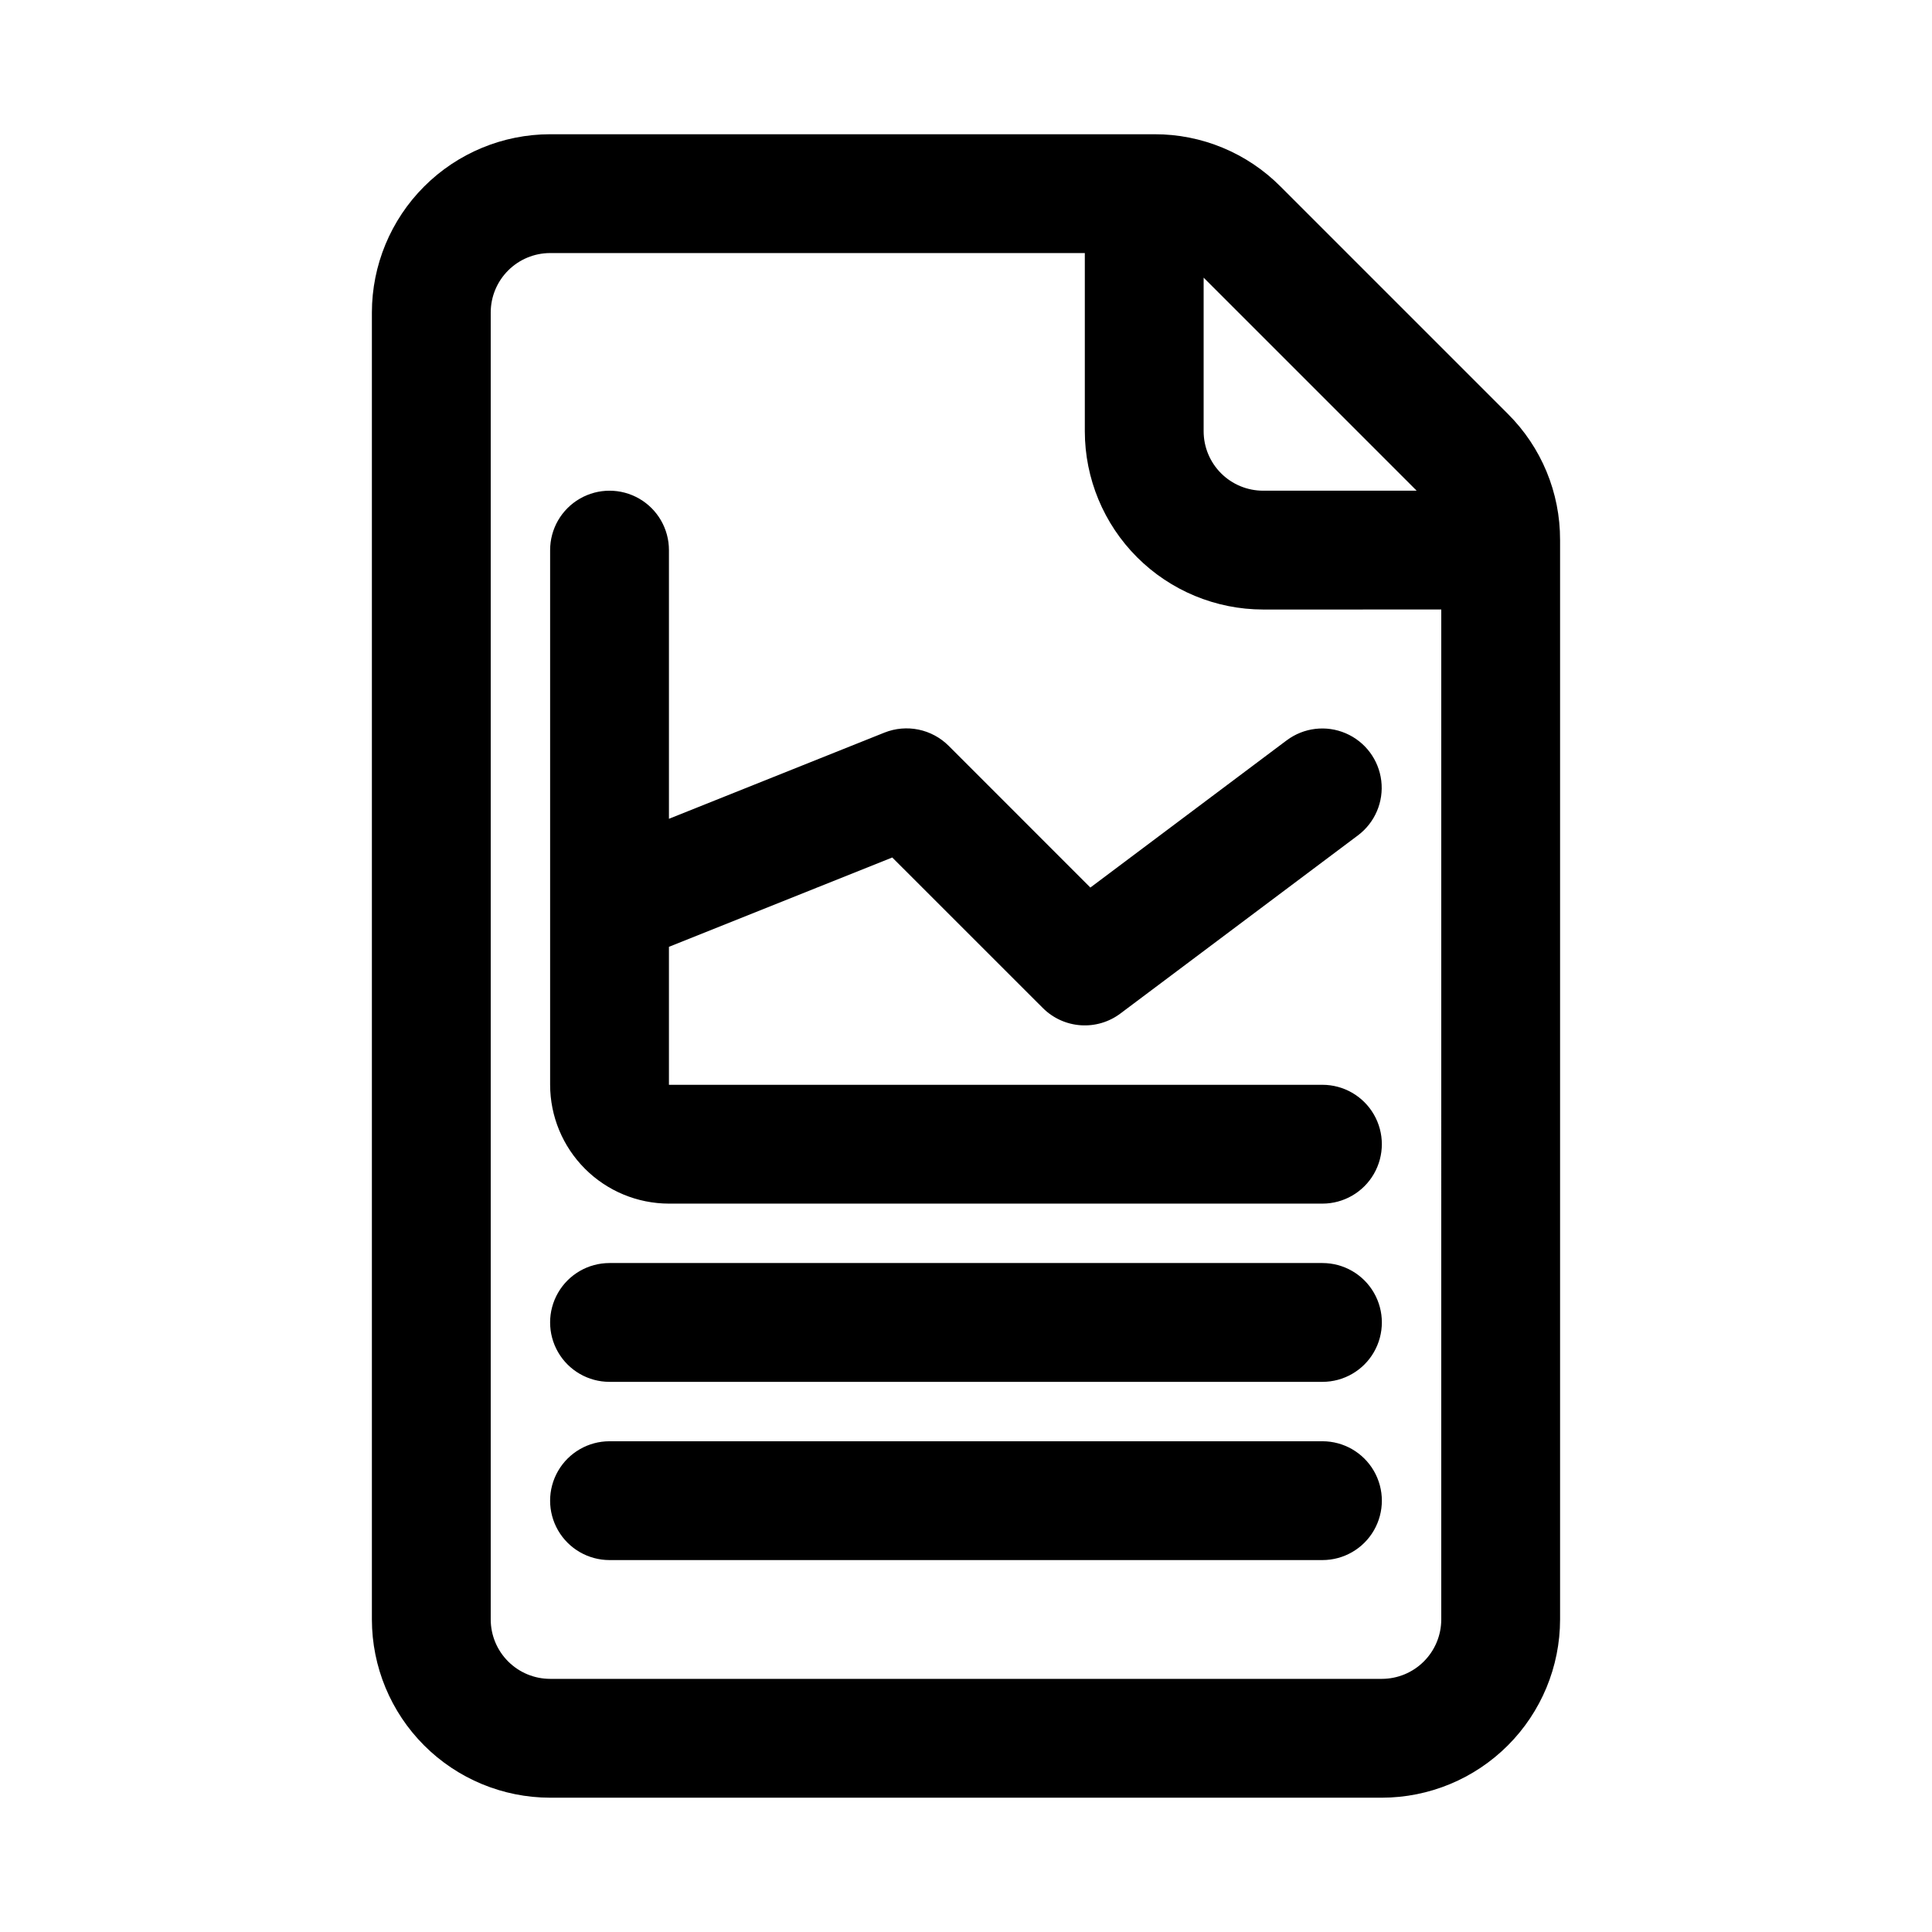 <?xml version="1.0" encoding="UTF-8"?>
<!-- The Best Svg Icon site in the world: iconSvg.co, Visit us! https://iconsvg.co -->
<svg fill="#000000" width="800px" height="800px" version="1.1" viewBox="144 144 512 512" xmlns="http://www.w3.org/2000/svg">
 <path d="m432.96 379.21 52.059-39.039 0.004 0.004c4.5-3.356 10.445-4.059 15.602-1.848 5.16 2.211 8.75 7 9.426 12.57 0.676 5.57-1.668 11.082-6.148 14.461l-62.977 47.23c-3.027 2.277-6.777 3.383-10.559 3.113-3.777-0.266-7.336-1.891-10.012-4.574l-39.898-39.883-59.18 23.672v36.57h173.18c5.625 0 10.824 3 13.637 7.871s2.812 10.871 0 15.742c-2.812 4.871-8.012 7.875-13.637 7.875h-173.18c-8.348-0.012-16.352-3.332-22.254-9.238-5.902-5.902-9.223-13.902-9.234-22.25v-141.7c0-5.625 3-10.82 7.875-13.633 4.871-2.812 10.871-2.812 15.742 0s7.871 8.008 7.871 13.633v71.207l57.133-22.852c2.863-1.133 5.996-1.41 9.008-0.789 3.016 0.621 5.785 2.109 7.969 4.281zm61.5 99.508h-188.93c-5.625 0-10.824 3-13.637 7.871s-2.812 10.875 0 15.746c2.812 4.871 8.012 7.871 13.637 7.871h188.93c5.625 0 10.824-3 13.637-7.871 2.812-4.871 2.812-10.875 0-15.746s-8.012-7.871-13.637-7.871zm0 47.23h-188.93c-5.625 0-10.824 3.004-13.637 7.875-2.812 4.871-2.812 10.871 0 15.742s8.012 7.871 13.637 7.871h188.93c5.625 0 10.824-3 13.637-7.871s2.812-10.871 0-15.742c-2.812-4.871-8.012-7.875-13.637-7.875zm62.977-238.86v286.09c-0.012 12.523-4.992 24.527-13.848 33.383-8.855 8.855-20.859 13.836-33.383 13.848h-220.42c-12.52-0.012-24.527-4.992-33.383-13.848-8.855-8.855-13.836-20.859-13.848-33.383v-346.37c0.012-12.52 4.992-24.527 13.848-33.383 8.855-8.855 20.863-13.836 33.383-13.848h160.14c12.535-0.035 24.562 4.949 33.402 13.836l60.27 60.27c8.891 8.84 13.871 20.867 13.836 33.406zm-94.461-28.793c0.004 4.176 1.664 8.176 4.617 11.129 2.949 2.949 6.949 4.609 11.125 4.617h40.715l-56.457-56.457zm62.977 47.23-47.234 0.004c-12.523-0.016-24.527-4.996-33.383-13.852-8.855-8.852-13.836-20.859-13.848-33.383v-47.23h-141.7c-4.172 0.004-8.176 1.664-11.125 4.617-2.953 2.949-4.613 6.953-4.617 11.125v346.37c0.004 4.172 1.664 8.176 4.617 11.125 2.949 2.953 6.953 4.613 11.125 4.617h220.42c4.172-0.004 8.176-1.664 11.125-4.617 2.953-2.949 4.613-6.953 4.617-11.125z"/>
</svg>